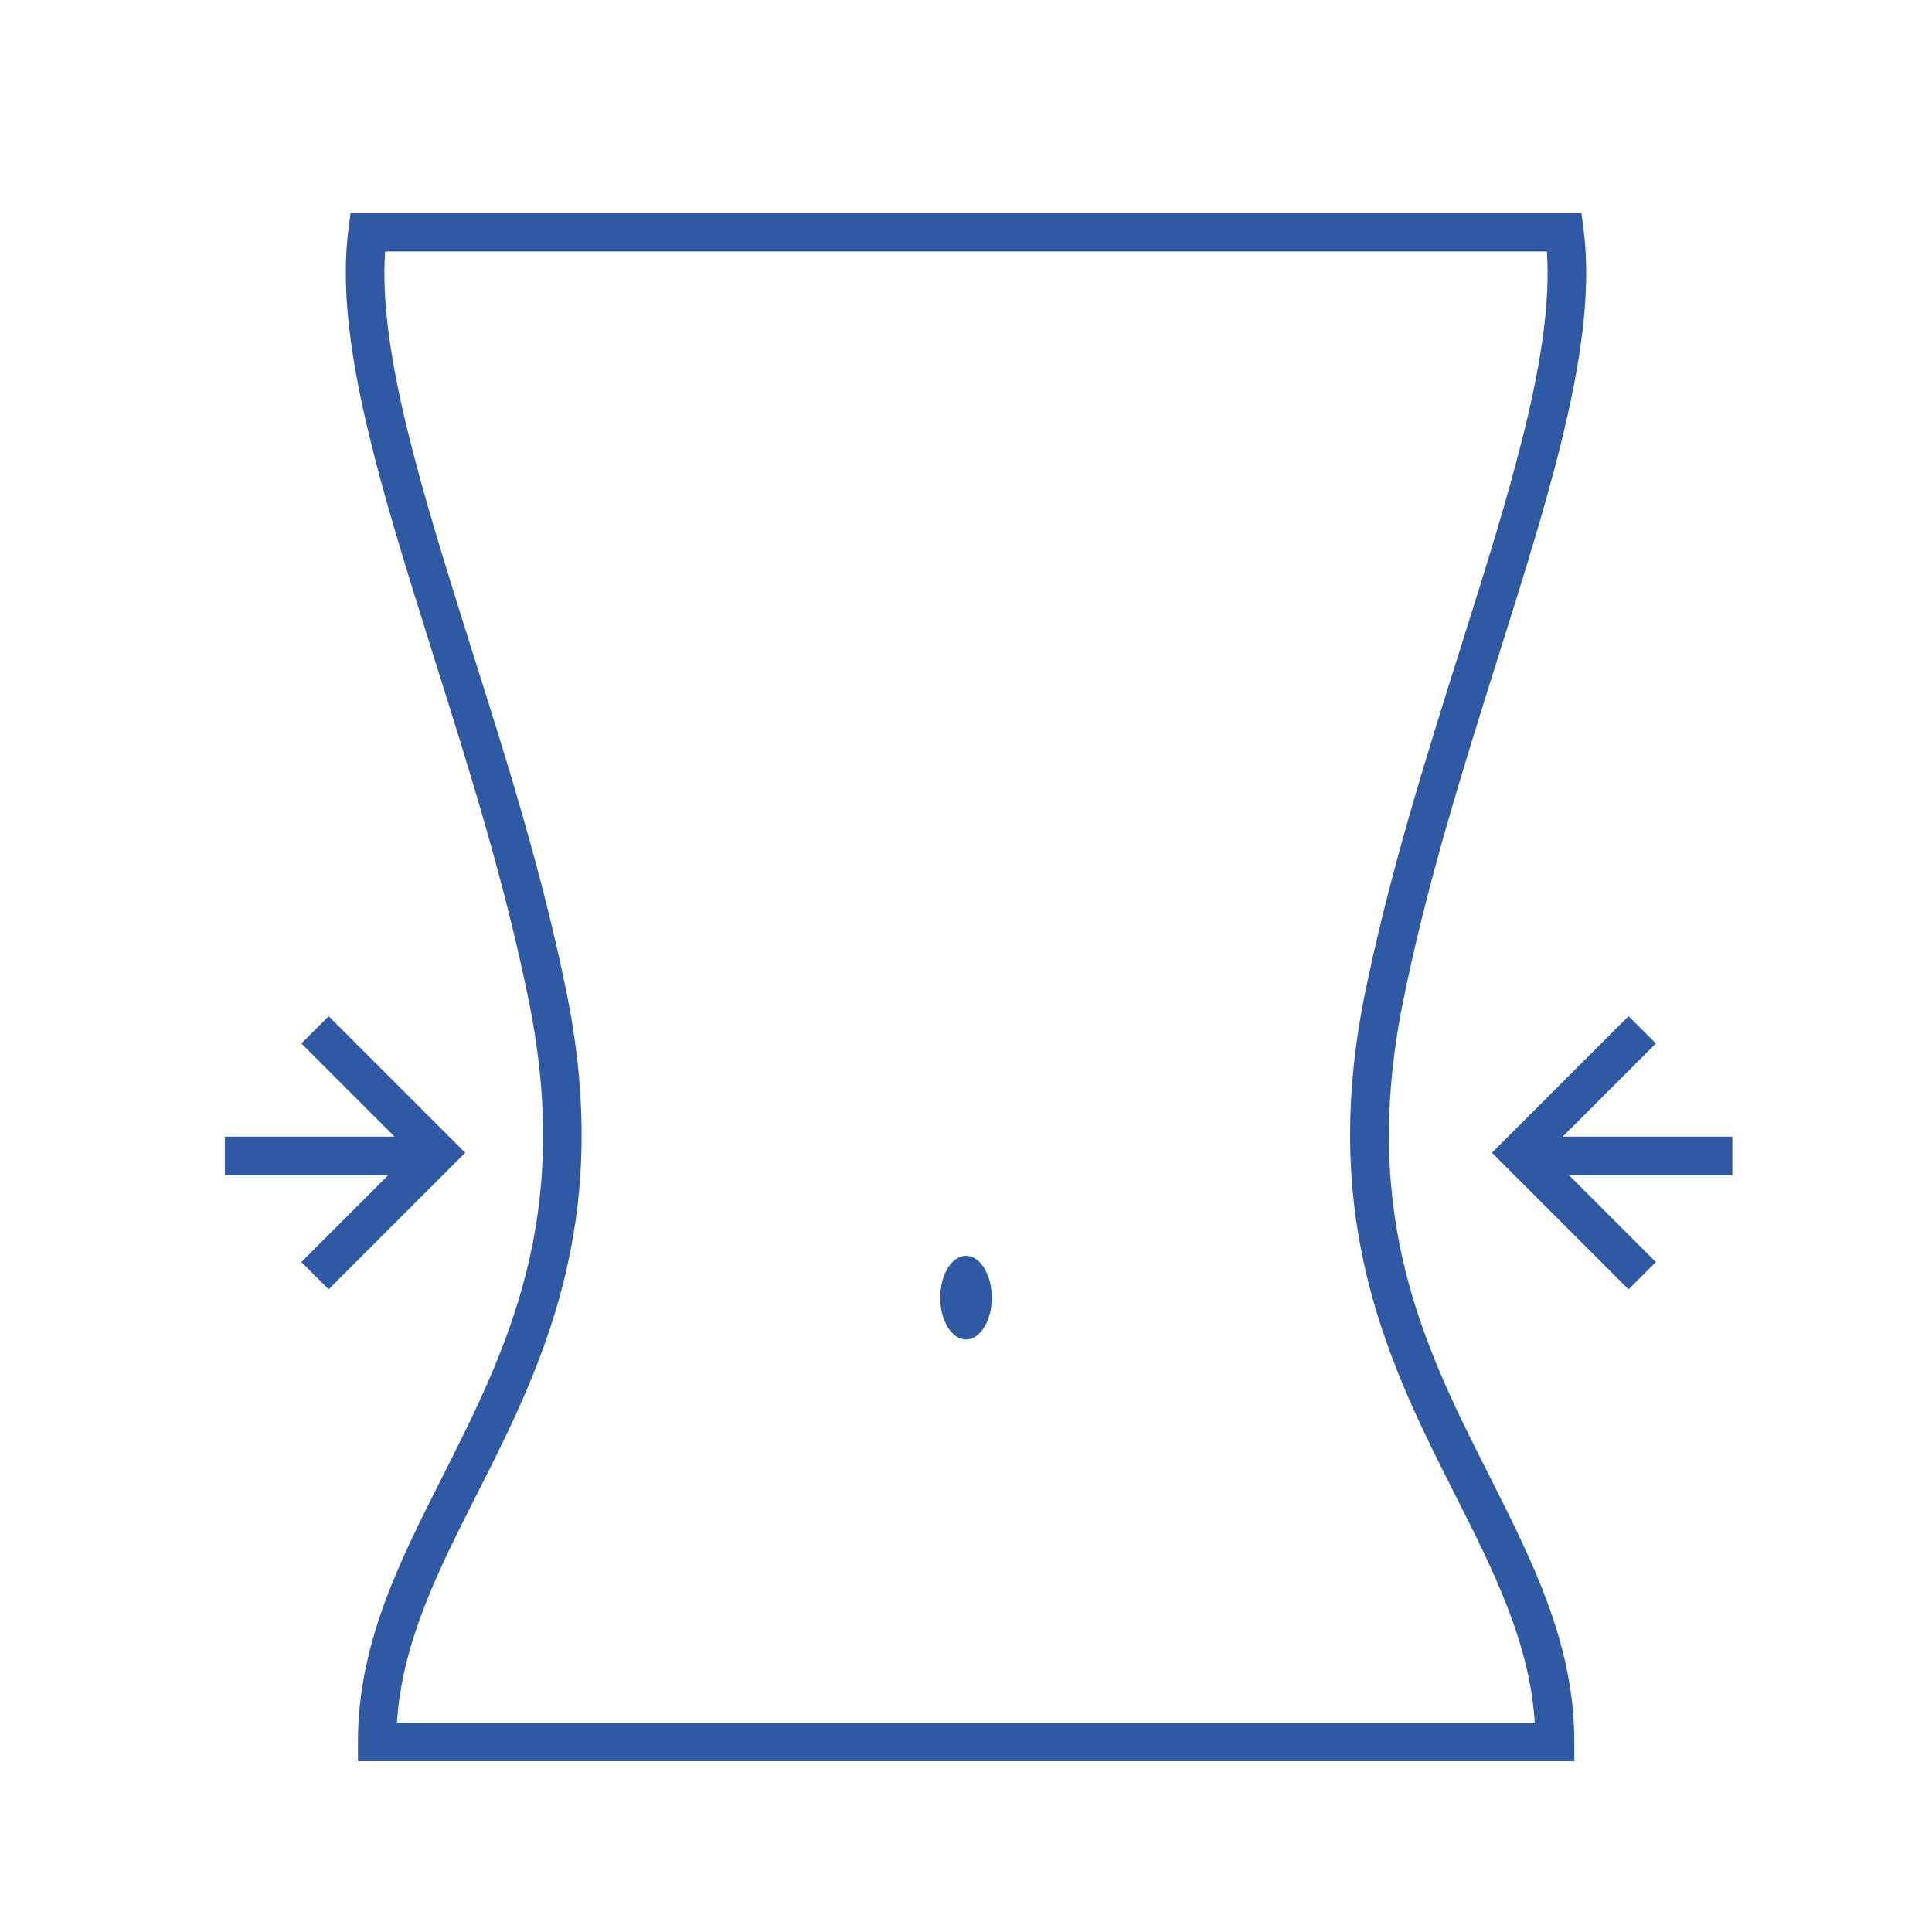 <svg xmlns="http://www.w3.org/2000/svg" viewBox="0 0 300 300">
  <g id="Layer_4" data-name="Layer 4">
    <g>
      <polygon points="51.03 157.79 46.79 162.03 61.26 176.5 34.91 176.5 34.91 182.5 60.26 182.5 46.79 195.97 51.03 200.21 72.24 179 51.03 157.79" style="fill: #3059a4"/>
      <polygon points="257.12 162.03 252.88 157.79 231.67 179 252.88 200.21 257.12 195.97 243.65 182.5 269 182.5 269 176.5 242.65 176.5 257.12 162.03" style="fill: #3059a4"/>
      <ellipse cx="150" cy="201.5" rx="4" ry="6.5" style="fill: #3059a4"/>
      <path d="M217.81,155.83c3.68-18.41,9.32-36.33,14.78-53.67,8.34-26.47,15.53-49.33,13.31-66.49l-.34-2.62H54.44l-.34,2.62c-2.22,17.16,5,40,13.31,66.49,5.46,17.34,11.1,35.26,14.78,53.67,6.7,33.51-3.62,53.94-13.61,73.71-6.7,13.27-13,25.8-13,40.94v3H244.46v-3c0-15.14-6.34-27.67-13-40.94C221.43,209.77,211.11,189.34,217.81,155.83ZM61.64,267.48c.79-12.47,6.39-23.55,12.3-35.24,10-19.71,21.24-42,14.14-77.59-3.75-18.72-9.44-36.8-15-54.29C65.45,76,58.75,54.7,59.8,39.05H240.2c1.05,15.65-5.65,36.91-13.33,61.31-5.51,17.49-11.2,35.57-15,54.29-7.1,35.55,4.18,57.88,14.14,77.59,5.91,11.69,11.51,22.77,12.3,35.24Z" style="fill: #3059a4"/>
    </g>
  </g>
</svg>
